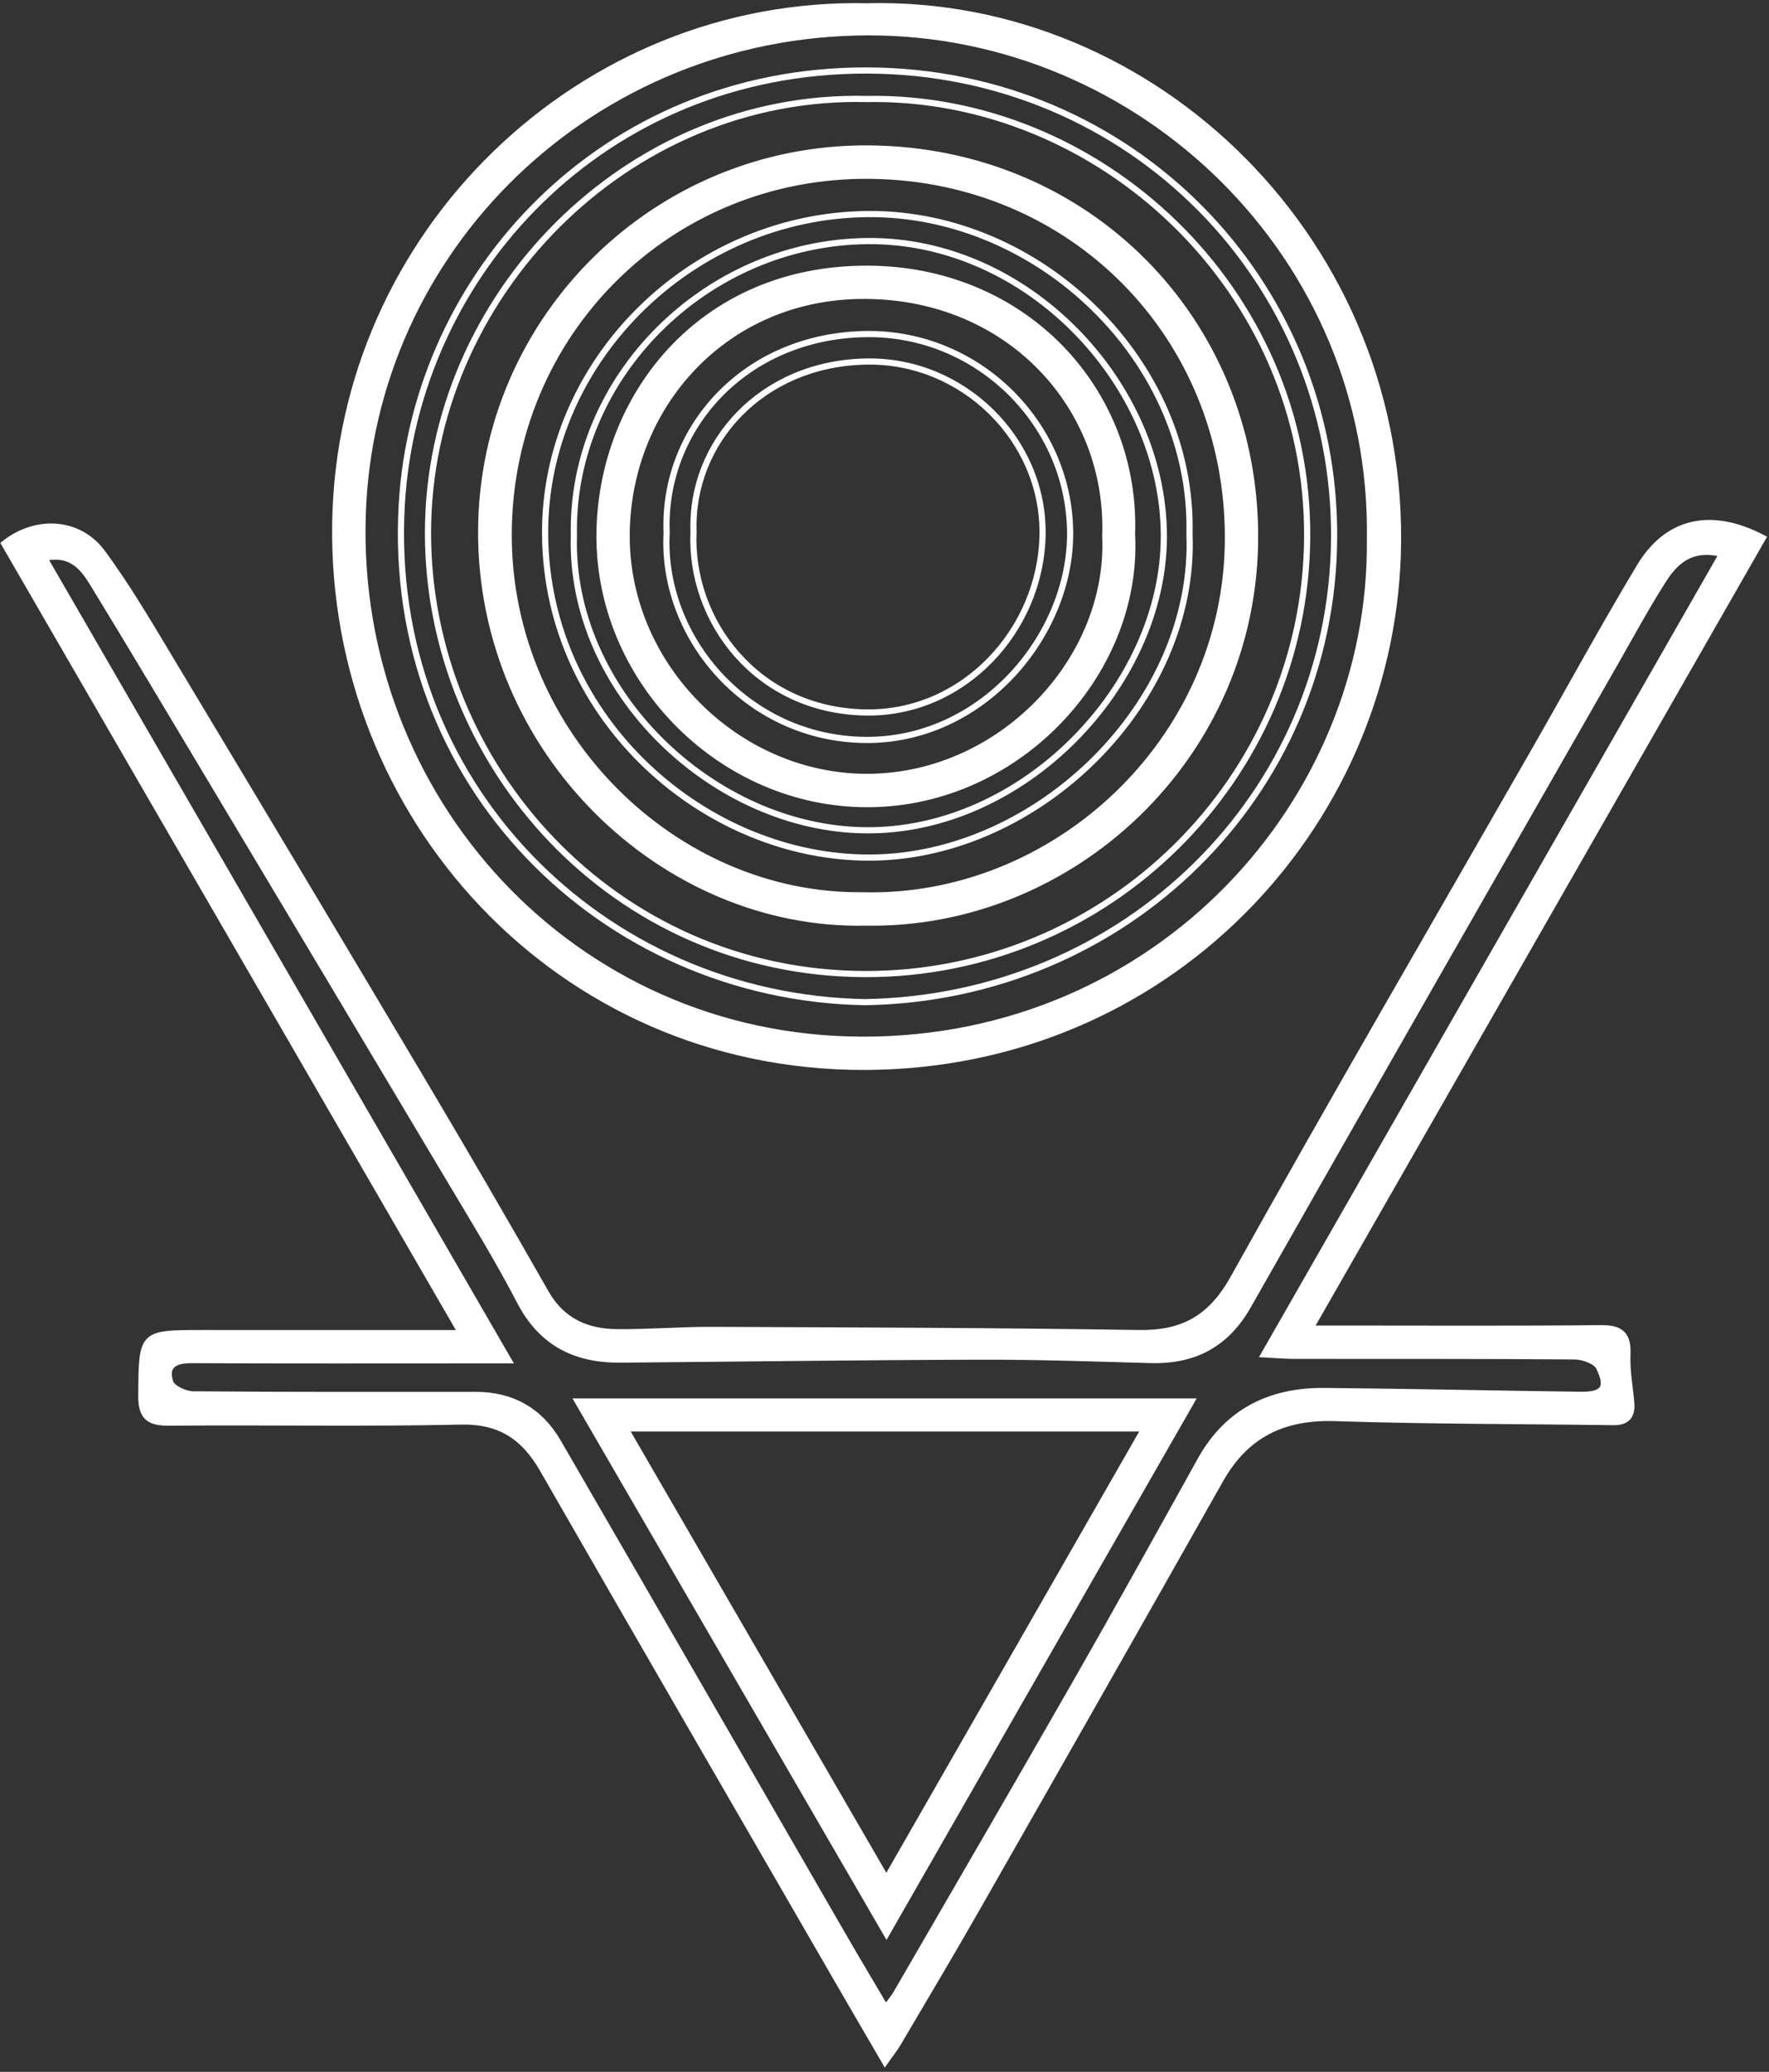 <svg xmlns="http://www.w3.org/2000/svg" width="287" height="336" viewBox="0 0 287 336" fill="none"><rect x="0" y="0" width="287" height="336" fill="#333333" stroke="none"/><path d="M7.186 90.481C32.251 133.784 57.14 176.78 82.507 220.606H77.749C62.216 220.606 46.682 220.649 31.153 220.567C28.444 220.549 26.704 221.376 27.62 224.171C27.945 225.154 30.048 226.117 31.349 226.127C46.64 226.263 61.934 226.217 77.228 226.22C83.113 226.224 87.611 228.811 90.53 233.848C105.974 260.494 121.347 287.187 136.756 313.855C138.969 317.691 141.247 321.487 143.688 325.632C144.551 324.463 145.028 323.928 145.378 323.319C155.133 306.477 164.932 289.661 174.594 272.766C181.409 260.847 188.071 248.836 194.736 236.827C199.145 228.89 206.092 225.504 214.874 225.582C228.722 225.707 242.569 226.024 256.413 226.202C260.17 226.249 261.064 225.076 259.421 221.729C258.918 220.71 256.823 219.975 255.45 219.965C240.277 219.84 225.1 219.89 209.927 219.872C208.569 219.872 207.215 219.744 205.09 219.637C230.069 176.003 254.656 133.042 279.395 89.829C274.281 88.56 271.739 91.108 269.765 94.209C267.017 98.536 264.568 103.059 262.023 107.515C242.166 142.238 222.267 176.933 202.517 211.717C198.914 218.069 193.717 220.752 186.631 220.556C177.442 220.296 168.246 219.979 159.058 220.004C139.589 220.057 120.121 220.325 100.653 220.485C93.375 220.546 87.857 217.83 84.336 211.04C80.818 204.26 76.794 197.745 72.883 191.179C60.052 169.637 47.174 148.116 34.304 126.594C27.927 115.937 21.576 105.266 15.096 94.669C13.499 92.056 11.578 89.497 7.186 90.481ZM286 87.241C261.567 129.92 237.272 172.349 212.586 215.463H217.066C231.284 215.463 245.502 215.545 259.717 215.399C263.01 215.367 264.172 216.45 264.03 219.719C263.916 222.317 264.44 224.937 264.65 227.55C264.817 229.61 263.948 230.658 261.763 230.626C246.725 230.415 231.677 230.462 216.646 229.97C208.256 229.695 202.153 232.607 197.994 239.968C184.906 263.153 171.729 286.289 158.534 309.414C154.338 316.778 149.99 324.056 145.688 331.363C145.16 332.258 144.497 333.074 143.585 334.372C141.396 330.615 139.425 327.25 137.472 323.875C120.987 295.353 104.463 266.846 88.05 238.285C85.038 233.046 81.16 230.39 74.78 230.529C59.015 230.879 43.239 230.561 27.467 230.708C24.063 230.74 22.894 229.717 22.926 226.241C23.019 216.19 22.891 216.19 32.928 216.19C45.232 216.194 57.539 216.194 69.847 216.194H74.819C49.808 172.994 25.232 130.547 0.696 88.164C5.878 84.065 12.822 84.5 16.589 89.601C20.831 95.343 24.438 101.562 28.127 107.693C41.66 130.205 55.155 152.742 68.578 175.325C75.347 186.713 82.001 198.169 88.563 209.678C91.19 214.29 95.239 216.016 100.161 216.051C105.294 216.09 110.426 215.659 115.555 215.677C138.609 215.773 161.663 215.823 184.71 216.19C191.927 216.304 196.465 213.802 200.125 207.233C216.115 178.551 232.646 150.183 248.967 121.69C254.666 111.742 260.141 101.666 266.051 91.85C270.524 84.429 277.638 82.868 286 87.241Z" fill="white"></path><path d="M7.186 90.481C32.251 133.784 57.14 176.78 82.507 220.606H77.749C62.216 220.606 46.682 220.649 31.153 220.567C28.444 220.549 26.704 221.376 27.62 224.171C27.945 225.154 30.048 226.117 31.349 226.127C46.64 226.263 61.934 226.217 77.228 226.22C83.113 226.224 87.611 228.811 90.53 233.848C105.974 260.494 121.347 287.187 136.756 313.855C138.969 317.691 141.247 321.487 143.688 325.632C144.551 324.463 145.028 323.928 145.378 323.319C155.133 306.477 164.932 289.661 174.594 272.766C181.409 260.847 188.071 248.836 194.736 236.827C199.145 228.89 206.092 225.504 214.874 225.582C228.722 225.707 242.569 226.024 256.413 226.202C260.17 226.249 261.064 225.076 259.421 221.729C258.918 220.71 256.823 219.975 255.45 219.965C240.277 219.84 225.1 219.89 209.927 219.872C208.569 219.872 207.215 219.744 205.09 219.637C230.069 176.003 254.656 133.042 279.395 89.829C274.281 88.56 271.739 91.108 269.765 94.209C267.017 98.536 264.568 103.059 262.023 107.515C242.166 142.238 222.267 176.933 202.517 211.717C198.914 218.069 193.717 220.752 186.631 220.556C177.442 220.296 168.246 219.979 159.058 220.004C139.589 220.057 120.121 220.325 100.653 220.485C93.375 220.546 87.857 217.83 84.336 211.04C80.818 204.26 76.794 197.745 72.883 191.179C60.052 169.637 47.174 148.116 34.304 126.594C27.927 115.937 21.576 105.266 15.096 94.669C13.499 92.056 11.578 89.497 7.186 90.481ZM286 87.241C261.567 129.92 237.272 172.349 212.586 215.463H217.066C231.284 215.463 245.502 215.545 259.717 215.399C263.01 215.367 264.172 216.45 264.03 219.719C263.916 222.317 264.44 224.937 264.65 227.55C264.817 229.61 263.948 230.658 261.763 230.626C246.725 230.415 231.677 230.462 216.646 229.97C208.256 229.695 202.153 232.607 197.994 239.968C184.906 263.153 171.729 286.289 158.534 309.414C154.338 316.778 149.99 324.056 145.688 331.363C145.16 332.258 144.497 333.074 143.585 334.372C141.396 330.615 139.425 327.25 137.472 323.875C120.987 295.353 104.463 266.846 88.05 238.285C85.038 233.046 81.16 230.39 74.78 230.529C59.015 230.879 43.239 230.561 27.467 230.708C24.063 230.74 22.894 229.717 22.926 226.241C23.019 216.19 22.891 216.19 32.928 216.19C45.232 216.194 57.539 216.194 69.847 216.194H74.819C49.808 172.994 25.232 130.547 0.696 88.164C5.878 84.065 12.822 84.5 16.589 89.601C20.831 95.343 24.438 101.562 28.127 107.693C41.66 130.205 55.155 152.742 68.578 175.325C75.347 186.713 82.001 198.169 88.563 209.678C91.19 214.29 95.239 216.016 100.161 216.051C105.294 216.09 110.426 215.659 115.555 215.677C138.609 215.773 161.663 215.823 184.71 216.19C191.927 216.304 196.465 213.802 200.125 207.233C216.115 178.551 232.646 150.183 248.967 121.69C254.666 111.742 260.141 101.666 266.051 91.85C270.524 84.429 277.638 82.868 286 87.241Z" stroke="white" stroke-miterlimit="10"></path><path d="M222.257 87.484C223.03 41.526 185.149 5.174 140.876 5.238C95.945 5.306 60.195 40.31 58.841 83.588C57.408 129.425 92.837 168.5 139.893 168.615C187.704 168.732 222.72 130.163 222.257 87.484ZM140.577 1.028C187.423 -0.216 228.344 39.608 226.772 89.886C225.379 134.376 189.116 172.959 140.167 173.016C90.509 173.07 53.626 132.298 54.392 84.789C55.151 37.741 94.27 0.062 140.577 1.028Z" fill="white"></path><path d="M222.257 87.484C223.03 41.526 185.149 5.174 140.876 5.238C95.945 5.306 60.195 40.31 58.841 83.588C57.408 129.425 92.837 168.5 139.893 168.615C187.704 168.732 222.72 130.163 222.257 87.484ZM140.577 1.028C187.423 -0.216 228.344 39.608 226.772 89.886C225.379 134.376 189.116 172.959 140.167 173.016C90.509 173.07 53.626 132.298 54.392 84.789C55.151 37.741 94.27 0.062 140.577 1.028Z" stroke="white" stroke-miterlimit="10"></path><path d="M185.691 231.645H101.453C115.628 256.103 129.515 280.066 143.8 304.709C157.922 280.08 171.605 256.214 185.691 231.645ZM143.825 313.602C126.87 284.375 110.488 256.146 93.747 227.286H193.283C176.734 256.164 160.531 284.443 143.825 313.602Z" fill="white"></path><path d="M185.691 231.645H101.453C115.628 256.103 129.515 280.066 143.8 304.709C157.922 280.08 171.605 256.214 185.691 231.645ZM143.825 313.602C126.87 284.375 110.488 256.146 93.747 227.286H193.283C176.734 256.164 160.531 284.443 143.825 313.602Z" stroke="white" stroke-miterlimit="10"></path><path d="M140.64 16.054C101.628 15.113 69.511 48.097 69.436 86.302C69.364 124.266 99.739 157.884 140.379 157.966C179.605 158.048 211.801 126.376 212.072 87.162C212.353 46.903 178.378 15.377 140.64 16.054ZM140.379 162.521C97.829 161.809 62.557 127.135 65.183 81.815C67.354 44.351 97.886 11.338 140.64 11.431C183.525 11.524 216.752 45.702 216.445 87.318C216.139 128.989 182.47 161.805 140.379 162.521Z" stroke="white" stroke-miterlimit="10"></path><path d="M139.895 145.193C170.919 146.052 199.098 120.318 199.219 87.426C199.341 54.56 174.066 28.851 141.185 28.502C108.469 28.152 82.571 54.15 82.528 86.692C82.489 119.234 109.538 145.507 139.895 145.193ZM140.448 149.616C107.645 150.311 77.855 121.872 78.065 85.954C78.265 51.783 106.32 23.79 141.018 24.078C176.429 24.37 203.486 51.908 203.625 86.739C203.771 122.724 173.831 150.201 140.448 149.616Z" fill="white"></path><path d="M139.895 145.193C170.919 146.052 199.098 120.318 199.219 87.426C199.341 54.56 174.066 28.851 141.185 28.502C108.469 28.152 82.571 54.15 82.528 86.692C82.489 119.234 109.538 145.507 139.895 145.193ZM140.448 149.616C107.645 150.311 77.855 121.872 78.065 85.954C78.265 51.783 106.32 23.79 141.018 24.078C176.429 24.37 203.486 51.908 203.625 86.739C203.771 122.724 173.831 150.201 140.448 149.616Z" stroke="white" stroke-miterlimit="10"></path><path d="M93.108 86.8C92.335 112.146 115.759 134.387 140.407 134.651C165.888 134.925 188.835 111.272 188.824 86.935C188.81 62.338 166.786 38.831 140.692 39.095C114.569 39.359 92.574 61.148 93.108 86.8ZM192.98 86.554C194.088 113.956 168.368 138.899 141.308 139.077C114.651 139.252 88.76 116.868 88.439 86.875C88.136 58.66 112.181 34.932 140.834 34.715C168.614 34.505 193.65 58.553 192.98 86.554Z" stroke="white" stroke-miterlimit="10"></path><path d="M179.318 86.931C180.081 66.062 163.806 48.08 140.36 47.977C117.649 47.873 101.873 65.777 101.666 86.56C101.46 107.368 118.536 124.919 138.771 125.942C161.269 127.079 180.252 107.643 179.318 86.931ZM183.66 86.681C184.832 109.457 164.448 131.089 139.548 130.394C116.28 129.741 97.165 109.899 97.264 86.799C97.361 64.661 113.461 43.539 140.674 43.582C166.266 43.624 184.454 63.453 183.66 86.681Z" fill="white"></path><path d="M179.318 86.931C180.081 66.062 163.806 48.08 140.36 47.977C117.649 47.873 101.873 65.777 101.666 86.56C101.46 107.368 118.536 124.919 138.771 125.942C161.269 127.079 180.252 107.643 179.318 86.931ZM183.66 86.681C184.832 109.457 164.448 131.089 139.548 130.394C116.28 129.741 97.165 109.899 97.264 86.799C97.361 64.661 113.461 43.539 140.674 43.582C166.266 43.624 184.454 63.453 183.66 86.681Z" stroke="white" stroke-miterlimit="10"></path><path d="M112.519 86.219C111.842 100.597 122.706 115.236 140.417 115.542C156.346 115.817 168.928 102.155 169.142 86.636C169.349 71.356 156.321 58.414 140.681 58.628C123.476 58.863 111.999 71.883 112.519 86.219ZM108.157 86.411C107.444 69.599 120.764 54.397 140.61 54.176C158.663 53.976 173.487 68.679 173.615 86.354C173.736 103.003 159.383 120.137 140.438 119.998C121.316 119.855 107.234 103.424 108.157 86.411Z" stroke="white" stroke-miterlimit="10"></path></svg>